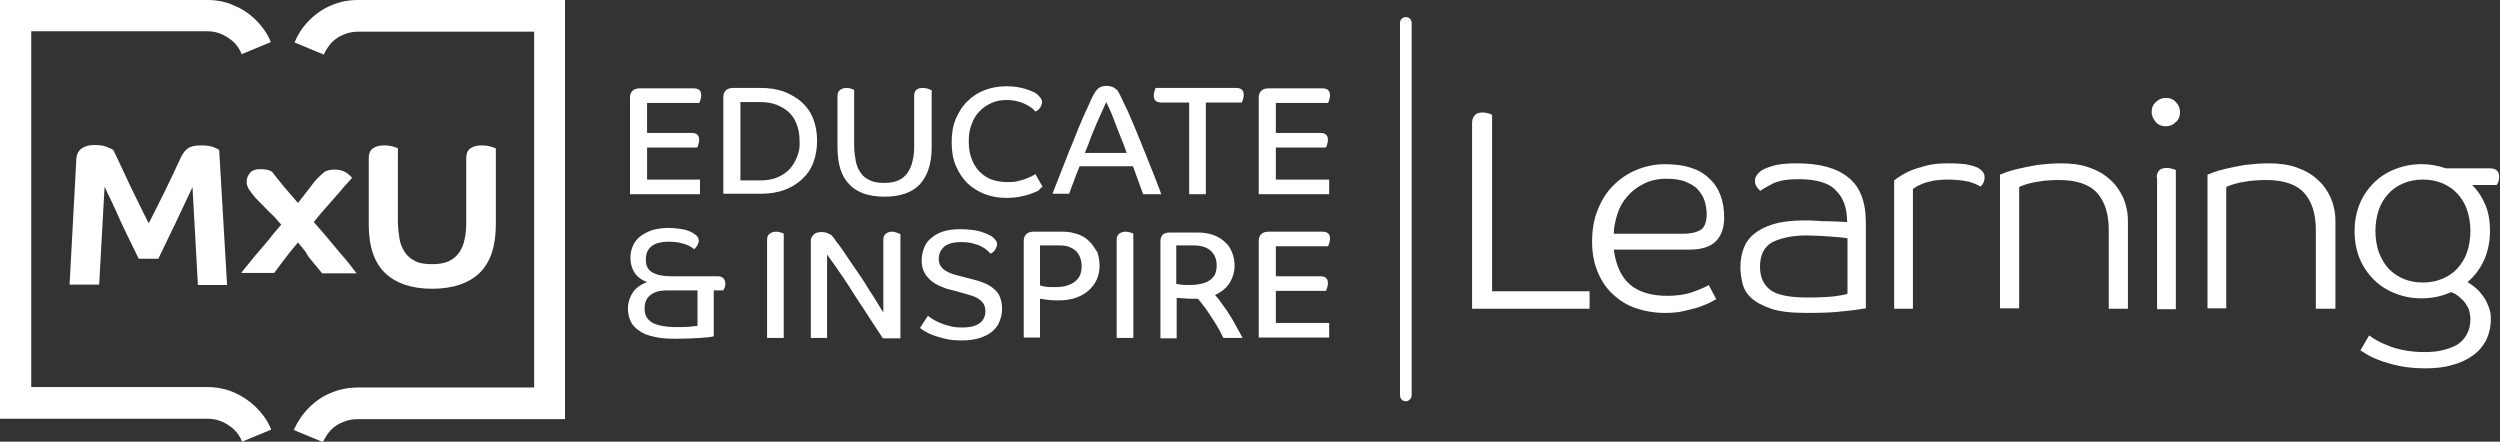 <?xml version="1.0" encoding="utf-8"?>
<!-- Generator: Adobe Illustrator 25.0.1, SVG Export Plug-In . SVG Version: 6.00 Build 0)  -->
<svg version="1.1" id="Layout" xmlns="http://www.w3.org/2000/svg" xmlns:xlink="http://www.w3.org/1999/xlink" x="0px" y="0px"
	 viewBox="0 0 600 106" style="enable-background:new 0 0 600 106;" xml:space="preserve">
<rect x="0" y="0" width="600" height="106" fill="#333333" stroke="none"/>
<style type="text/css">
	.st0{fill:#FFFFFF;}
</style>
<g>
	<g>
		<path class="st0" d="M337.4,96.3c-0.8,0-1.4-0.6-1.4-1.4V5.5c0-0.8,0.6-1.4,1.4-1.4s1.4,0.6,1.4,1.4V95
			C338.7,95.7,338.1,96.3,337.4,96.3z"/>
	</g>
	<g>
		<path class="st0" d="M48.2,34.9c-1.4,0-2.4,0.2-3.1,0.7c-0.7,0.5-1.3,1.3-1.8,2.4c-1.1,2.4-2.3,5-3.6,7.6c-1.3,2.6-2.6,5.3-4,8
			c-0.7-1.4-1.5-2.9-2.2-4.4c-0.7-1.5-1.5-3-2.2-4.5c-0.7-1.5-1.4-3-2.1-4.5c-0.7-1.5-1.4-2.9-2-4.2c-0.3-0.2-0.9-0.5-1.7-0.8
			c-0.8-0.3-1.8-0.4-2.9-0.4c-1.3,0-2.3,0.3-3.1,0.9c-0.8,0.6-1.2,1.6-1.2,2.9l-1.6,29.7h7.1l1.3-23.5c0.5,1.1,1.1,2.4,1.8,3.8
			c0.7,1.4,1.3,2.9,2,4.4c0.7,1.5,1.4,3,2.2,4.6c0.7,1.5,1.5,3,2.2,4.5h4.7c1.4-2.9,2.8-5.8,4.1-8.5c1.3-2.8,2.7-5.7,4.1-8.7
			l1.3,23.5h7L52.6,36c-0.2-0.2-0.7-0.4-1.4-0.7C50.4,35,49.4,34.9,48.2,34.9z"/>
		<path class="st0" d="M75,62.8c0.6,0.7,1.1,1.3,1.5,1.8c0.4,0.5,0.7,0.9,0.8,1h8.3c-0.3-0.3-0.7-0.9-1.4-1.8
			c-0.7-0.9-1.5-1.9-2.5-3c-1-1.2-2-2.4-3.1-3.7c-1.1-1.3-2.2-2.6-3.3-3.8c1.1-1.4,2.2-2.7,3.3-3.9c1.1-1.3,2.1-2.4,2.9-3.3
			c0.8-1,1.5-1.8,2.1-2.4c0.5-0.6,0.8-0.9,0.9-1c-0.2-0.3-0.6-0.7-1.3-1.2c-0.7-0.5-1.7-0.8-2.9-0.8c-1.1,0-2,0.2-2.6,0.7
			c-0.6,0.5-1.1,1-1.7,1.6c-0.3,0.3-0.8,0.9-1.6,2c-0.8,1.1-1.8,2.3-2.9,3.7c-1.5-1.8-2.9-3.3-4-4.7c-1.1-1.4-1.9-2.3-2.2-2.8
			c-0.2-0.1-0.5-0.2-0.9-0.4c-0.4-0.1-1.1-0.2-2.1-0.2c-1,0-1.8,0.3-2.3,0.9c-0.5,0.6-0.8,1.3-0.8,2.1c0,0.7,0.2,1.3,0.6,1.9
			s0.8,1.1,1.2,1.6c0.1,0.2,0.4,0.4,0.8,0.9c0.4,0.4,0.9,0.9,1.5,1.5c0.6,0.6,1.2,1.3,2,2s1.4,1.6,2.2,2.4c-1,1.2-2,2.3-2.9,3.5
			c-1,1.2-1.9,2.3-2.8,3.3c-0.9,1-1.6,2-2.3,2.8c-0.7,0.8-1.2,1.5-1.6,2h7.9c0.6-0.8,1.4-1.9,2.4-3.2c1-1.3,2.1-2.7,3.3-4.1
			c0.6,0.7,1.3,1.5,1.9,2.3C73.8,61.4,74.4,62.1,75,62.8z"/>
		<path class="st0" d="M94.4,35.2c-0.6-0.2-1.4-0.3-2.2-0.3c-1.1,0-2,0.2-2.7,0.7c-0.7,0.5-1,1.3-1,2.4v15.9c0,5.2,1.3,9.1,3.9,11.6
			c2.6,2.5,6.4,3.8,11.3,3.8c5,0,8.8-1.3,11.4-3.8c2.6-2.5,3.9-6.4,3.9-11.6V35.6c-0.2-0.1-0.6-0.2-1.2-0.4
			c-0.6-0.2-1.4-0.3-2.2-0.3c-1.1,0-2,0.2-2.7,0.7c-0.7,0.5-1,1.3-1,2.4v15.2c0,1.6-0.1,3-0.4,4.2c-0.2,1.3-0.7,2.3-1.3,3.2
			c-0.6,0.9-1.5,1.6-2.5,2.1c-1.1,0.5-2.4,0.7-4,0.7c-1.6,0-3-0.2-4-0.7c-1-0.5-1.9-1.2-2.5-2.1c-0.6-0.9-1.1-2-1.3-3.2
			c-0.2-1.3-0.4-2.7-0.4-4.2V35.6C95.4,35.5,95,35.4,94.4,35.2z"/>
	</g>
	<g>
		<g>
			<path class="st0" d="M168.1,43.1h-12.8v-7.7h12c0.1-0.1,0.2-0.3,0.3-0.7c0.1-0.3,0.2-0.7,0.2-1.1c0-1.2-0.6-1.7-1.9-1.7h-10.6
				v-7.2h12.5c0.1-0.1,0.2-0.3,0.3-0.7c0.1-0.3,0.2-0.7,0.2-1.1c0-1.2-0.6-1.7-1.9-1.7h-12.8c-0.8,0-1.4,0.2-1.8,0.6
				c-0.4,0.4-0.6,0.9-0.6,1.6v23.2h16.8V43.1z"/>
			<path class="st0" d="M192.5,24.6c-1.2-1.1-2.6-1.9-4.3-2.6c-1.7-0.6-3.5-0.9-5.6-0.9H176c-0.8,0-1.4,0.2-1.8,0.6
				c-0.4,0.4-0.6,0.9-0.6,1.6v23.2h9c2.1,0,4-0.3,5.6-0.9c1.7-0.6,3.1-1.5,4.3-2.6c1.2-1.1,2.1-2.4,2.7-4c0.6-1.6,0.9-3.3,0.9-5.2
				c0-1.9-0.3-3.7-0.9-5.2C194.6,27,193.7,25.7,192.5,24.6z M191.3,37.6c-0.4,1.1-1,2.1-1.8,3c-0.8,0.8-1.8,1.5-3,2
				c-1.2,0.5-2.6,0.7-4.1,0.7h-4.7V24.5h4.7c1.6,0,2.9,0.2,4.1,0.7c1.2,0.5,2.2,1.1,3,1.9c0.8,0.8,1.4,1.8,1.8,3
				c0.4,1.1,0.6,2.4,0.6,3.8C192,35.2,191.8,36.4,191.3,37.6z"/>
			<path class="st0" d="M223.4,21.6c-0.1-0.1-0.4-0.2-0.7-0.3c-0.3-0.1-0.7-0.2-1.2-0.2c-1.4,0-2.1,0.6-2.1,1.9v12
				c0,1.4-0.1,2.6-0.4,3.7c-0.2,1.1-0.7,2-1.2,2.8c-0.6,0.8-1.3,1.4-2.2,1.8c-0.9,0.4-2.1,0.6-3.4,0.6c-1.4,0-2.5-0.2-3.4-0.6
				c-0.9-0.4-1.7-1-2.2-1.8c-0.6-0.8-1-1.7-1.2-2.8c-0.2-1.1-0.4-2.3-0.4-3.7V21.6c-0.1-0.1-0.4-0.2-0.7-0.3
				c-0.3-0.1-0.7-0.2-1.1-0.2c-0.7,0-1.2,0.2-1.6,0.5c-0.4,0.3-0.6,0.8-0.6,1.4v12.4c0,3.9,0.9,6.9,2.8,8.8c1.8,2,4.7,3,8.5,3
				c3.8,0,6.6-1,8.5-3c1.8-2,2.8-4.9,2.8-8.8V21.6z"/>
			<path class="st0" d="M250.2,44.8l-1.7-3c-0.2,0.1-0.5,0.3-0.9,0.5c-0.4,0.2-0.9,0.4-1.4,0.6c-0.6,0.2-1.2,0.4-2,0.6
				c-0.8,0.2-1.6,0.2-2.5,0.2c-1.3,0-2.6-0.2-3.7-0.6s-2.1-1.1-2.9-1.9c-0.8-0.8-1.5-1.9-1.9-3.1c-0.5-1.2-0.7-2.6-0.7-4.2
				c0-1.5,0.2-2.9,0.7-4.1c0.4-1.2,1.1-2.3,1.9-3.1c0.8-0.9,1.8-1.5,2.9-2c1.1-0.5,2.3-0.7,3.6-0.7c0.9,0,1.8,0.1,2.5,0.3
				c0.8,0.2,1.4,0.4,2,0.7c0.6,0.3,1.1,0.6,1.5,0.9c0.4,0.3,0.7,0.6,0.9,0.9c0.1-0.1,0.3-0.2,0.5-0.3c0.2-0.1,0.4-0.3,0.5-0.5
				c0.2-0.2,0.3-0.4,0.4-0.7c0.1-0.3,0.2-0.5,0.2-0.8c0-0.3-0.1-0.6-0.3-0.9c-0.2-0.3-0.5-0.6-0.9-1c-0.5-0.4-1.4-0.8-2.6-1.2
				c-1.3-0.4-2.8-0.7-4.7-0.7c-1.8,0-3.6,0.3-5.2,0.9c-1.6,0.6-3,1.5-4.2,2.7c-1.2,1.1-2.1,2.6-2.8,4.2c-0.7,1.7-1,3.5-1,5.6
				c0,2.2,0.3,4,1,5.7c0.7,1.6,1.6,3,2.8,4.2c1.2,1.1,2.6,2,4.2,2.6c1.6,0.6,3.3,0.9,5.1,0.9c1.2,0,2.3-0.1,3.3-0.3
				c1-0.2,1.9-0.4,2.6-0.7c0.8-0.3,1.4-0.5,1.9-0.8C249.6,45.2,250,45,250.2,44.8z"/>
			<path class="st0" d="M275.9,39.4c-0.6-1.6-1.3-3.3-2-5c-0.7-1.8-1.4-3.4-2.1-5.1c-0.7-1.6-1.3-3.1-2-4.4
				c-0.6-1.3-1.1-2.4-1.6-3.2c-0.2-0.2-0.5-0.4-0.9-0.7c-0.4-0.2-1-0.4-1.7-0.4c-0.8,0-1.5,0.2-2,0.6c-0.5,0.4-1,1.2-1.5,2.2
				c-0.5,1.2-1.2,2.6-2,4.4c-0.8,1.8-1.6,3.7-2.4,5.8c-0.9,2.1-1.7,4.2-2.6,6.5c-0.9,2.2-1.7,4.4-2.5,6.4h4c0.2-0.7,0.6-1.6,1-2.7
				c0.4-1.2,0.9-2.4,1.5-3.9h12.8c0.2,0.6,0.5,1.2,0.7,1.9c0.2,0.7,0.5,1.3,0.7,1.9c0.2,0.6,0.4,1.2,0.6,1.7
				c0.2,0.5,0.3,0.9,0.5,1.2h4.3c-0.2-0.7-0.6-1.6-1.1-2.9C277.1,42.4,276.6,41,275.9,39.4z M260.4,36.6c0.5-1.2,1-2.4,1.4-3.6
				c0.5-1.2,1-2.4,1.4-3.4c0.5-1.1,0.9-2,1.3-2.9c0.4-0.9,0.7-1.6,1-2.2c0.2,0.4,0.5,1.1,0.9,1.9c0.4,0.9,0.8,1.9,1.2,3
				s0.9,2.3,1.4,3.6c0.5,1.2,1,2.5,1.4,3.7H260.4z"/>
			<path class="st0" d="M285.4,46.6h4V24.6h8.6c0.1-0.1,0.2-0.3,0.3-0.7c0.1-0.3,0.2-0.7,0.2-1.1c0-1.2-0.6-1.7-1.9-1.7h-19.2
				c-0.1,0.1-0.2,0.3-0.3,0.7c-0.1,0.3-0.2,0.7-0.2,1.1c0,1.2,0.6,1.7,1.9,1.7h6.6V46.6z"/>
			<path class="st0" d="M319,43.1h-12.8v-7.7h12c0.1-0.1,0.2-0.3,0.3-0.7c0.1-0.3,0.2-0.7,0.2-1.1c0-1.2-0.6-1.7-1.9-1.7h-10.6v-7.2
				h12.5c0.1-0.1,0.2-0.3,0.3-0.7c0.1-0.3,0.2-0.7,0.2-1.1c0-1.2-0.6-1.7-1.9-1.7h-12.8c-0.8,0-1.4,0.2-1.8,0.6
				c-0.4,0.4-0.6,0.9-0.6,1.6v23.2H319V43.1z"/>
		</g>
		<path class="st0" d="M172.2,66.3H161c-1.9,0-3.3-0.3-4.4-0.9c-1.1-0.6-1.6-1.6-1.6-3.1c0-2.9,1.9-4.3,5.6-4.3
			c0.8,0,1.6,0.1,2.3,0.2c0.7,0.2,1.3,0.3,1.8,0.5c0.5,0.2,0.9,0.4,1.2,0.6c0.3,0.2,0.5,0.4,0.7,0.5c0.2-0.1,0.4-0.4,0.7-0.8
			c0.2-0.4,0.4-0.7,0.4-1.2c0-0.7-0.3-1.2-1-1.6c-0.1-0.1-0.3-0.2-0.6-0.4c-0.3-0.2-0.7-0.3-1.2-0.5c-0.5-0.2-1.1-0.3-1.9-0.4
			c-0.7-0.1-1.5-0.2-2.5-0.2c-1.5,0-2.8,0.2-3.9,0.5c-1.1,0.4-2.1,0.9-2.9,1.5c-0.8,0.6-1.4,1.4-1.8,2.3c-0.4,0.9-0.6,1.8-0.6,2.9
			c0,1.2,0.3,2.4,0.9,3.4c0.6,1,1.7,1.9,3.1,2.4c-1.6,0.6-2.8,1.5-3.5,2.6c-0.7,1.1-1.1,2.4-1.1,3.7c0,1.1,0.2,2.1,0.6,3
			c0.4,0.9,1.1,1.7,2,2.3c0.9,0.7,2.1,1.2,3.6,1.5c1.5,0.4,3.3,0.5,5.5,0.5c2.3,0,4.3-0.1,5.7-0.2c1.5-0.1,2.6-0.2,3.2-0.4V69.7h2.3
			c0-0.1,0.1-0.3,0.3-0.6c0.1-0.3,0.2-0.7,0.2-1.1C174,66.9,173.4,66.3,172.2,66.3z M167.4,78.2c-0.3,0-0.8,0.1-1.7,0.2
			c-0.9,0.1-2,0.1-3.4,0.1c-2.6,0-4.6-0.4-5.8-1.1c-1.2-0.7-1.8-1.8-1.8-3.3c0-1.4,0.4-2.5,1.3-3.2c0.9-0.8,2.2-1.2,4.1-1.2h7.3
			V78.2z"/>
		<g>
			<path class="st0" d="M186.3,55.6c-0.7,0-1.2,0.2-1.6,0.5c-0.4,0.3-0.6,0.8-0.6,1.4v23.6h4v-25c-0.1-0.1-0.4-0.2-0.7-0.3
				C187.1,55.7,186.7,55.6,186.3,55.6z"/>
			<path class="st0" d="M214.1,55.6c-0.6,0-1.1,0.2-1.5,0.5c-0.4,0.3-0.6,0.8-0.6,1.4V75c-0.6-1-1.4-2.2-2.1-3.4
				c-0.8-1.2-1.6-2.5-2.4-3.8c-0.8-1.3-1.7-2.5-2.5-3.7c-0.8-1.2-1.6-2.3-2.3-3.4c-0.7-1-1.3-1.9-1.9-2.6c-0.5-0.8-0.9-1.3-1.2-1.6
				c-0.2-0.2-0.5-0.3-0.9-0.5c-0.4-0.2-0.9-0.3-1.6-0.3c-0.8,0-1.5,0.2-1.9,0.7c-0.4,0.4-0.6,0.9-0.6,1.4v23.3h3.9v-20
				c0.5,0.7,1.1,1.5,1.8,2.5c0.7,1,1.4,2,2.2,3.2c0.8,1.2,1.6,2.4,2.4,3.7c0.8,1.3,1.7,2.6,2.5,3.8c0.8,1.3,1.6,2.5,2.4,3.7
				c0.8,1.2,1.4,2.2,2.1,3.2h4.2v-25c-0.1-0.1-0.4-0.2-0.7-0.3C214.9,55.7,214.6,55.6,214.1,55.6z"/>
			<path class="st0" d="M238.5,69.3c-0.7-0.6-1.5-1.1-2.4-1.4c-0.9-0.4-2-0.7-3.2-1l-3.1-0.8c-1.6-0.4-2.7-0.9-3.4-1.5
				c-0.7-0.6-1.1-1.4-1.1-2.5c0-0.5,0.1-1,0.3-1.5c0.2-0.5,0.5-0.9,0.9-1.3c0.4-0.4,1-0.7,1.7-0.9c0.7-0.2,1.5-0.3,2.5-0.3
				s1.9,0.1,2.7,0.3c0.8,0.2,1.5,0.4,2,0.7c0.6,0.3,1.1,0.6,1.4,0.9c0.4,0.3,0.7,0.6,0.9,0.9c0.1-0.1,0.3-0.2,0.5-0.3
				s0.4-0.3,0.5-0.5c0.2-0.2,0.3-0.4,0.4-0.7c0.1-0.2,0.2-0.5,0.2-0.8c0-0.3-0.1-0.6-0.3-0.9c-0.2-0.3-0.5-0.6-0.9-0.9
				c-0.2-0.2-0.5-0.3-0.9-0.5c-0.4-0.2-0.9-0.4-1.5-0.6c-0.6-0.2-1.3-0.4-2.2-0.5c-0.9-0.1-1.9-0.2-3-0.2c-1.7,0-3.1,0.2-4.3,0.6
				c-1.2,0.4-2.1,1-2.9,1.7s-1.3,1.5-1.6,2.4s-0.5,1.8-0.5,2.8c0,1.1,0.2,2,0.6,2.8c0.4,0.8,0.9,1.4,1.6,2c0.7,0.6,1.4,1,2.3,1.4
				c0.9,0.4,1.7,0.7,2.7,0.9l3.3,0.9c0.7,0.2,1.3,0.4,1.9,0.6c0.6,0.2,1.1,0.5,1.5,0.8c0.4,0.3,0.8,0.7,1,1.1c0.2,0.4,0.4,1,0.4,1.6
				c0,1.2-0.4,2.2-1.3,2.9c-0.9,0.7-2.3,1.1-4.3,1.1c-1.2,0-2.2-0.1-3.1-0.4c-0.9-0.2-1.7-0.5-2.4-0.8c-0.7-0.3-1.2-0.6-1.7-0.9
				c-0.4-0.3-0.8-0.5-1-0.7l-1.9,2.9c0.2,0.2,0.5,0.4,1,0.7c0.5,0.3,1.2,0.7,2,1c0.8,0.3,1.8,0.6,3,0.9c1.2,0.3,2.5,0.4,4,0.4
				c1.7,0,3.2-0.2,4.4-0.6c1.2-0.4,2.2-0.9,3-1.6c0.8-0.7,1.4-1.5,1.7-2.4c0.4-0.9,0.6-2,0.6-3.1c0-1-0.2-1.9-0.5-2.7
				C239.7,70.5,239.2,69.9,238.5,69.3z"/>
			<path class="st0" d="M261.6,58.1c-0.7-0.8-1.6-1.4-2.7-1.8c-1.1-0.4-2.3-0.7-3.8-0.7h-7c-0.8,0-1.4,0.2-1.8,0.6
				c-0.4,0.4-0.6,0.9-0.6,1.6v23.2h3.9v-9.3c0.2,0,0.7,0.1,1.4,0.2c0.7,0.1,1.7,0.2,2.9,0.2c1.7,0,3.2-0.2,4.5-0.7s2.3-1.1,3.1-1.9
				c0.8-0.8,1.4-1.6,1.8-2.6c0.4-1,0.6-2,0.6-3.1c0-1.1-0.2-2.2-0.5-3.2C262.8,59.7,262.3,58.8,261.6,58.1z M259.3,65.8
				c-0.2,0.6-0.6,1.1-1.1,1.6c-0.5,0.5-1.2,0.8-2,1.1c-0.8,0.3-1.8,0.4-3.1,0.4c-0.8,0-1.6,0-2.2-0.1c-0.6-0.1-1.1-0.2-1.3-0.3v-9.6
				h4.6c1,0,1.9,0.1,2.5,0.4c0.7,0.3,1.2,0.6,1.7,1.1c0.4,0.5,0.7,1,0.9,1.6c0.2,0.6,0.3,1.3,0.3,1.9
				C259.6,64.6,259.5,65.2,259.3,65.8z"/>
			<path class="st0" d="M270.2,55.6c-0.7,0-1.2,0.2-1.6,0.5c-0.4,0.3-0.6,0.8-0.6,1.4v23.6h4v-25c-0.1-0.1-0.4-0.2-0.7-0.3
				C271,55.7,270.6,55.6,270.2,55.6z"/>
			<path class="st0" d="M295.3,75.9c-0.6-1-1.2-1.9-1.9-2.8c-0.6-0.9-1.2-1.7-1.8-2.3c1.5-0.7,2.7-1.6,3.5-2.9
				c0.8-1.3,1.2-2.7,1.2-4.2c0-1.1-0.2-2.1-0.6-3.1c-0.4-1-0.9-1.8-1.7-2.5c-0.7-0.7-1.7-1.3-2.8-1.7c-1.1-0.4-2.4-0.6-3.9-0.6h-6.5
				c-1.6,0-2.3,0.7-2.3,2.2v23.2h3.9v-9.7c0.5,0,1.1,0.1,1.7,0.1c0.7,0.1,1.5,0.1,2.6,0.1c0.1,0,0.3,0,0.4,0s0.3,0,0.4,0
				c0.6,0.7,1.2,1.5,1.9,2.4c0.6,0.9,1.2,1.8,1.8,2.7c0.6,0.9,1,1.7,1.5,2.5c0.4,0.8,0.7,1.4,0.9,1.8h4.6c-0.3-0.7-0.8-1.5-1.3-2.4
				C296.4,77.8,295.9,76.8,295.3,75.9z M290.7,67c-0.5,0.4-1.2,0.8-2,1c-0.8,0.2-1.8,0.4-2.9,0.4c-1,0-1.8,0-2.4-0.1
				s-0.9-0.1-1.1-0.2v-9.2h4.2c1.9,0,3.3,0.5,4.2,1.4c0.9,0.9,1.3,2,1.3,3.4c0,0.7-0.1,1.3-0.3,1.9C291.6,66,291.2,66.5,290.7,67z"
				/>
			<path class="st0" d="M318.7,59.1c0.1-0.1,0.2-0.3,0.3-0.7c0.1-0.3,0.2-0.7,0.2-1.1c0-1.2-0.6-1.7-1.9-1.7h-12.8
				c-0.8,0-1.4,0.2-1.8,0.6s-0.6,0.9-0.6,1.6v23.2H319v-3.5h-12.8v-7.7h12c0.1-0.1,0.2-0.3,0.3-0.7s0.2-0.7,0.2-1.1
				c0-1.2-0.6-1.7-1.9-1.7h-10.6v-7.2H318.7z"/>
		</g>
	</g>
	<g>
		<path class="st0" d="M56.2,94.2c-2.1-0.9-4.2-1.3-6.5-1.3H7.5V7.5h42.2c1.2,0,2.4,0.2,3.5,0.7c1.1,0.5,2,1.1,2.9,1.9
			c0.8,0.8,1.5,1.8,1.9,2.9l7-2.9c-0.8-2-2-3.7-3.6-5.3c-1.5-1.5-3.3-2.7-5.3-3.5C54.2,0.4,52,0,49.8,0H0v100.5h49.8
			c1.2,0,2.4,0.2,3.5,0.7c1.1,0.5,2,1.1,2.9,1.9c0.8,0.8,1.5,1.8,1.9,2.9l7-2.9c-0.8-2-2-3.7-3.6-5.3C60,96.3,58.2,95.1,56.2,94.2z"
			/>
		<path class="st0" d="M79.5,1.3c-2,0.8-3.7,2-5.3,3.6c-1.5,1.5-2.7,3.3-3.5,5.3l7,2.9c0.5-1.1,1.1-2,1.9-2.9
			c0.8-0.8,1.8-1.5,2.9-1.9c1.1-0.5,2.3-0.7,3.5-0.7h42.2v85.4H85.9c-2.2,0-4.4,0.4-6.5,1.3c-2,0.8-3.7,2-5.3,3.6
			c-1.5,1.5-2.7,3.3-3.6,5.3l7,2.9c0.5-1.1,1.1-2,1.9-2.9c0.8-0.8,1.8-1.5,2.9-1.9c1.1-0.5,2.3-0.7,3.5-0.7h49.8V0H85.9
			C83.7,0,81.5,0.4,79.5,1.3z"/>
	</g>
	<g>
		<path class="st0" d="M358,69.9h23.5v4.2h-28.2V29.5c0-0.7,0.2-1.3,0.6-1.8c0.4-0.5,1-0.7,2-0.7c0.5,0,0.9,0.1,1.3,0.2
			c0.4,0.1,0.7,0.2,0.9,0.4V69.9z"/>
		<path class="st0" d="M387.3,59.8c0.5,3.9,1.8,6.7,3.9,8.5s5.2,2.7,9,2.7c2.2,0,4.3-0.3,6-0.9s3.1-1.2,3.9-1.7l1.8,3.4
			c-0.4,0.2-0.9,0.5-1.7,0.9c-0.8,0.4-1.7,0.7-2.7,1.1c-1.1,0.3-2.3,0.6-3.6,0.9c-1.3,0.3-2.8,0.4-4.4,0.4c-2.4,0-4.7-0.4-6.8-1.1
			c-2.1-0.7-3.9-1.8-5.5-3.3c-1.6-1.4-2.8-3.2-3.7-5.3c-0.9-2.1-1.4-4.6-1.4-7.4c0-2.7,0.4-5.3,1.3-7.5c0.9-2.3,2.1-4.3,3.7-5.9
			c1.6-1.6,3.4-2.9,5.6-3.8c2.1-0.9,4.5-1.4,6.9-1.4c4.7,0,8.2,1.1,10.6,3.4c2.4,2.2,3.6,5.4,3.6,9.4c0,2.5-0.7,4.4-2,5.7
			c-1.3,1.3-3.4,2-6.3,2H387.3z M403.9,56.1c1.8,0,3.2-0.3,4.2-0.9c1-0.6,1.5-1.9,1.5-3.8c0-1.1-0.2-2.2-0.5-3.2
			c-0.3-1-0.9-1.9-1.6-2.7s-1.8-1.4-3-1.9s-2.8-0.7-4.6-0.7c-2,0-3.8,0.4-5.4,1.2c-1.6,0.8-2.9,1.8-3.9,3c-1.1,1.2-1.9,2.6-2.4,4.2
			s-0.9,3.2-0.9,4.8H403.9z"/>
		<path class="st0" d="M431.7,43c-2.6,0-4.6,0.3-6.1,1c-1.4,0.7-2.5,1.3-3.1,1.8c-0.3-0.2-0.6-0.6-0.9-1c-0.3-0.4-0.4-0.9-0.4-1.4
			c0-0.5,0.1-0.9,0.4-1.3c0.2-0.4,0.6-0.7,0.9-1c0.5-0.4,1.4-0.8,2.7-1.2c1.4-0.5,3.4-0.7,6-0.7c5.5,0,9.6,1.1,12.4,3.4
			c2.8,2.2,4.2,5.8,4.2,10.8V74c-1.3,0.2-3.1,0.5-5.4,0.7c-2.2,0.3-5.2,0.4-8.9,0.4c-3.5,0-6.3-0.3-8.4-1c-2.1-0.7-3.7-1.6-4.8-2.6
			c-1.1-1-1.8-2.2-2.1-3.5c-0.3-1.3-0.5-2.6-0.5-3.8c0-1.6,0.2-3,0.7-4.4c0.5-1.4,1.3-2.6,2.5-3.6c1.2-1,2.7-1.8,4.7-2.4
			c2-0.6,4.5-0.9,7.4-0.9c1,0,2,0,3.1,0.1s2,0.1,3,0.1c0.9,0,1.7,0.1,2.5,0.1c0.7,0,1.3,0.1,1.7,0.1v-0.1c0-3.3-0.9-5.8-2.7-7.5
			C439,43.9,435.9,43,431.7,43z M443.5,57.2c-0.2,0-0.7-0.1-1.4-0.2c-0.7-0.1-1.5-0.1-2.4-0.2c-0.9-0.1-1.9-0.1-3-0.2
			c-1.1,0-2.1-0.1-3.1-0.1c-3.4,0-6.1,0.6-8.2,1.6c-2,1.1-3,3.1-3,5.9c0,2.5,0.8,4.3,2.5,5.6c1.6,1.2,4.6,1.8,8.8,1.8
			c2.9,0,5.1-0.1,6.7-0.3c1.5-0.2,2.5-0.4,3-0.6V57.2z"/>
		<path class="st0" d="M467.4,43.1c-1.3,0-2.5,0.1-3.5,0.3c-1,0.2-1.8,0.4-2.5,0.7c-0.7,0.3-1.2,0.5-1.6,0.8
			c-0.4,0.2-0.6,0.4-0.7,0.5v28.7h-4.5V43.3c0.1-0.1,0.5-0.4,1.1-0.8c0.6-0.4,1.4-0.9,2.5-1.4c1.1-0.5,2.4-0.9,3.9-1.3
			c1.5-0.4,3.3-0.6,5.3-0.6c2.3,0,4.1,0.1,5.3,0.4c1.2,0.3,2,0.6,2.5,1c0.7,0.5,1.1,1.1,1.1,1.9c0,0.5-0.1,1-0.3,1.4
			s-0.5,0.7-0.7,0.9c-0.5-0.4-1.5-0.8-2.8-1.2C471.1,43.3,469.5,43.1,467.4,43.1z"/>
		<path class="st0" d="M506.1,74.1V55.2c0-3.8-0.9-6.8-2.8-8.9c-1.9-2.1-5-3.1-9.2-3.1c-1.4,0-2.6,0.1-3.7,0.2
			c-1.1,0.2-2.1,0.3-2.9,0.5c-0.8,0.2-1.5,0.4-2,0.6c-0.5,0.2-0.8,0.3-0.9,0.4v29.1H480V41.9c0.1,0,0.6-0.2,1.3-0.5
			c0.8-0.3,1.8-0.6,3.1-0.9c1.3-0.3,2.8-0.6,4.5-0.9c1.7-0.2,3.7-0.4,5.8-0.4c2.5,0,4.8,0.3,6.7,1c2,0.7,3.6,1.6,5,2.9
			c1.4,1.2,2.4,2.7,3.2,4.4c0.7,1.7,1.1,3.5,1.1,5.6v21H506.1z"/>
		<path class="st0" d="M523.2,26.9c0,1-0.3,1.8-1,2.4c-0.7,0.7-1.5,1-2.4,1c-1,0-1.8-0.3-2.4-1c-0.6-0.7-1-1.5-1-2.4
			c0-1,0.3-1.8,1-2.4c0.6-0.6,1.4-1,2.4-1c1,0,1.8,0.3,2.4,1C522.9,25.2,523.2,26,523.2,26.9z M517.6,42.6c0-0.7,0.2-1.2,0.6-1.7
			c0.4-0.4,1-0.6,1.9-0.6c0.4,0,0.8,0.1,1.2,0.2c0.4,0.1,0.7,0.2,0.9,0.3v33.4h-4.5V42.6z"/>
		<path class="st0" d="M555.8,74.1V55.2c0-3.8-0.9-6.8-2.8-8.9c-1.9-2.1-5-3.1-9.2-3.1c-1.4,0-2.6,0.1-3.7,0.2
			c-1.1,0.2-2.1,0.3-2.9,0.5c-0.8,0.2-1.5,0.4-2,0.6c-0.5,0.2-0.8,0.3-0.9,0.4v29.1h-4.5V41.9c0.1,0,0.6-0.2,1.3-0.5
			c0.8-0.3,1.8-0.6,3.1-0.9c1.3-0.3,2.8-0.6,4.5-0.9c1.7-0.2,3.7-0.4,5.8-0.4c2.5,0,4.8,0.3,6.7,1c2,0.7,3.6,1.6,5,2.9
			c1.4,1.2,2.4,2.7,3.2,4.4c0.7,1.7,1.1,3.5,1.1,5.6v21H555.8z"/>
		<path class="st0" d="M593.1,44.2c1.5,1.4,2.6,3.1,3.4,5s1.1,4,1.1,6.2c0,2.6-0.5,4.9-1.4,7c-1,2.1-2.3,3.9-4,5.3
			c1.1,0.7,2.1,1.4,2.8,2.2c0.7,0.8,1.3,1.6,1.7,2.4c0.4,0.8,0.7,1.6,0.9,2.3c0.2,0.8,0.2,1.4,0.2,2c0,1.9-0.4,3.5-1.1,5
			c-0.8,1.5-1.8,2.7-3.2,3.7c-1.4,1-3,1.8-5,2.3c-1.9,0.6-4.1,0.8-6.4,0.8c-2.4,0-4.5-0.2-6.4-0.6c-1.9-0.4-3.5-0.9-4.8-1.4
			c-1.3-0.5-2.3-1-3.1-1.5c-0.7-0.5-1.2-0.7-1.3-0.8l2.1-3.6c0.3,0.2,0.8,0.6,1.5,1c0.7,0.4,1.6,0.9,2.7,1.3
			c1.1,0.5,2.4,0.9,3.9,1.2c1.5,0.3,3.2,0.5,5.1,0.5c1.5,0,2.9-0.1,4.2-0.4c1.3-0.3,2.5-0.7,3.6-1.3c1-0.6,1.8-1.4,2.4-2.5
			s0.9-2.3,0.9-3.8c0-0.5-0.1-1-0.2-1.5c-0.1-0.6-0.3-1.2-0.7-1.7c-0.3-0.6-0.8-1.2-1.4-1.7c-0.6-0.6-1.3-1.1-2.3-1.5
			c-2.2,1-4.6,1.5-7.1,1.5c-2.3,0-4.4-0.4-6.4-1.2c-2-0.8-3.7-1.9-5.1-3.3c-1.4-1.4-2.6-3.1-3.4-5.1c-0.8-2-1.2-4.1-1.2-6.5
			c0-2.4,0.4-4.5,1.2-6.5c0.8-2,2-3.7,3.4-5.1s3.1-2.5,5.1-3.3c2-0.8,4.1-1.2,6.4-1.2c1.9,0,3.8,0.3,5.8,1h10.5
			c0.6,0,1.2,0.1,1.6,0.4c0.4,0.3,0.7,0.8,0.7,1.6c0,0.5-0.1,0.9-0.2,1.3c-0.2,0.3-0.3,0.6-0.4,0.7H593.1z M581.5,67.8
			c1.7,0,3.2-0.3,4.7-0.9c1.4-0.6,2.6-1.4,3.6-2.5c1-1.1,1.8-2.4,2.3-3.9c0.5-1.5,0.8-3.2,0.8-5.1c0-1.8-0.3-3.5-0.8-5
			c-0.5-1.5-1.3-2.8-2.3-3.9c-1-1.1-2.2-1.9-3.6-2.5c-1.4-0.6-3-0.9-4.7-0.9c-1.7,0-3.3,0.3-4.7,0.9c-1.4,0.6-2.6,1.4-3.6,2.5
			c-1,1.1-1.8,2.4-2.3,3.9c-0.5,1.5-0.8,3.2-0.8,5c0,1.9,0.3,3.6,0.8,5.1c0.6,1.5,1.3,2.8,2.3,3.9c1,1.1,2.2,1.9,3.6,2.5
			C578.2,67.5,579.7,67.8,581.5,67.8z"/>
	</g>
</g>
</svg>
